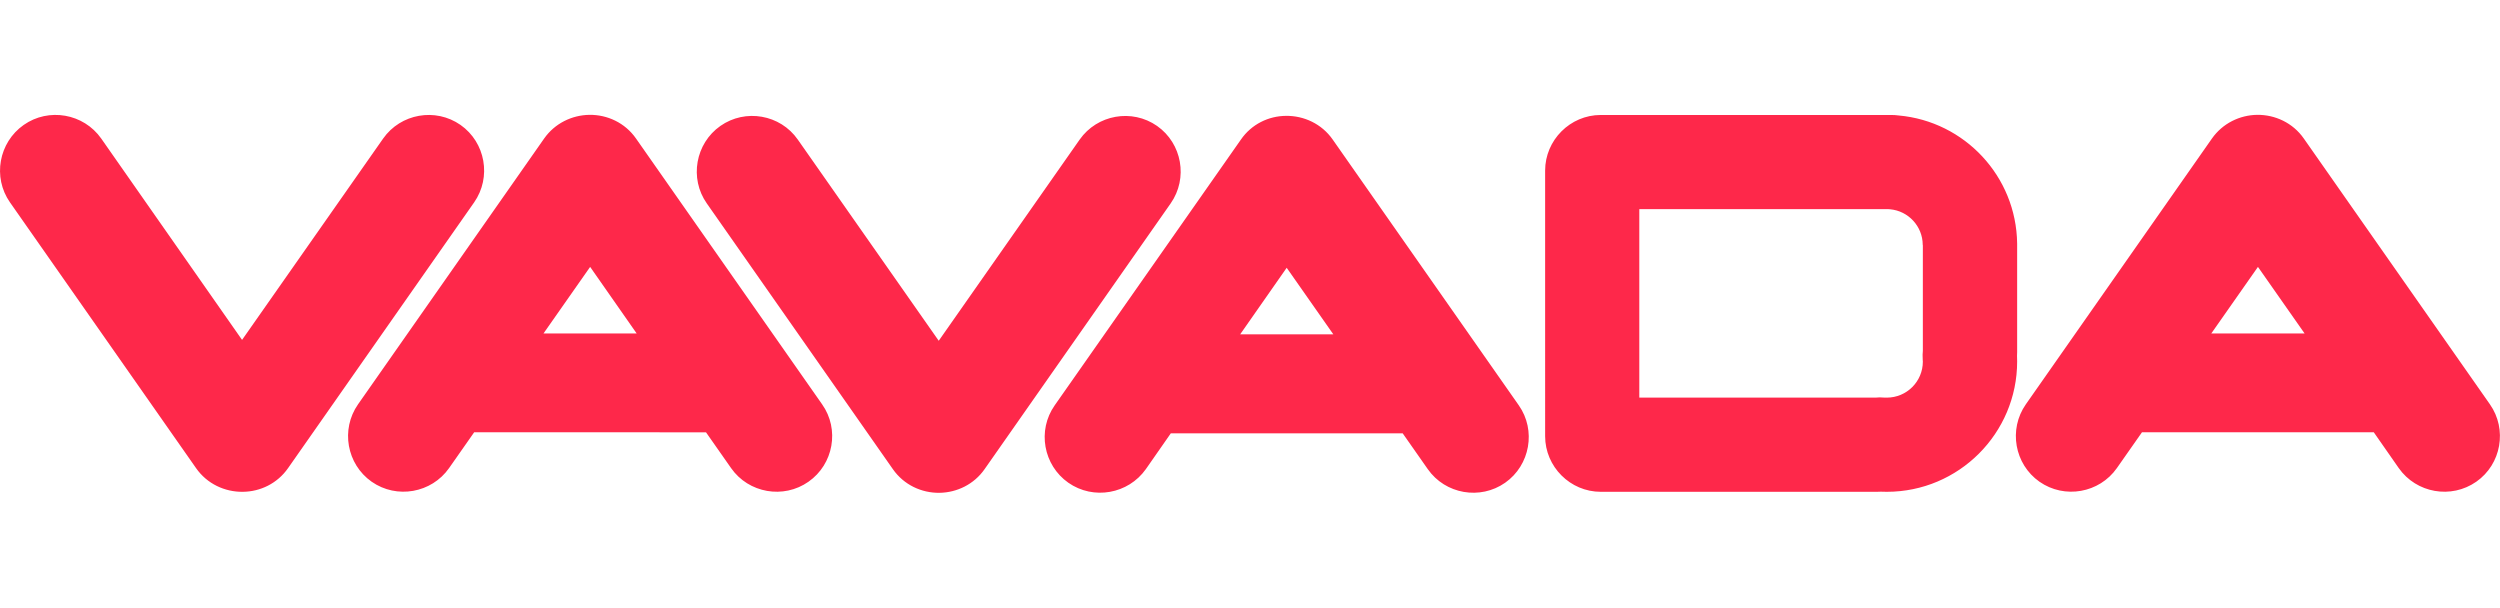 <?xml version="1.0" encoding="UTF-8"?> <!-- Generator: Adobe Illustrator 25.4.1, SVG Export Plug-In . SVG Version: 6.00 Build 0) --> <svg xmlns="http://www.w3.org/2000/svg" xmlns:xlink="http://www.w3.org/1999/xlink" version="1.1" id="Layer_1" x="0px" y="0px" viewBox="0 0 1983 482" style="enable-background:new 0 0 1983 482;" xml:space="preserve"> <style type="text/css"> .st0{fill-rule:evenodd;clip-rule:evenodd;fill:#FE284A;} </style> <path class="st0" d="M1600,193.1c-0.7-53.3-41.7-96.8-93.9-101.5c-2-0.3-4.1-0.4-6.1-0.4h-230.3c-24.2,0-44.1,19.9-44.1,44.1V346 c0,24.2,19.9,44.1,44.1,44.1h219.1c1,0,2.1-0.1,3.1-0.1c1.6,0,3.1,0.1,4.7,0.1c57,0,103.4-46.3,103.4-103.4c0-1.5-0.1-3-0.1-4.5 c0.1-1,0.1-1.9,0.1-2.9v-85.1C1600,193.9,1600,193.5,1600,193.1z M984.3,110.7L836.6,321.5c-14,19.9-9,47.5,10.8,61.4 c19.9,13.9,47.5,9,61.5-10.8l19.8-28.4h183.9l19.9,28.4c13.9,19.9,41.6,24.7,61.4,10.8s24.7-41.6,10.8-61.4l-147.6-210.8 c-8.7-12.5-22.9-19-37.1-18.8C1006.3,92,992.7,98.5,984.3,110.7z M983.7,265.2l36.9-52.8l37,52.8H983.7z M1754.5,109.9l-147.6,210.8 c-13.9,19.9-9,47.5,10.8,61.4c19.9,13.9,47.5,9,61.4-10.8l19.9-28.4h183.9l19.8,28.4c14,19.9,41.6,24.7,61.5,10.8 c19.9-13.9,24.7-41.6,10.8-61.4l-147.6-210.8c-8.7-12.5-22.9-19-37.1-18.8C1776.6,91.3,1763,97.8,1754.5,109.9z M1754,264.5l37-52.8 l37,52.8H1754z M431.6,109.9L284,320.7c-13.9,19.9-9,47.5,10.8,61.4c19.9,13.9,47.5,9,61.4-10.8l19.9-28.4H560l19.9,28.4 c13.9,19.9,41.6,24.7,61.4,10.8c19.9-13.9,24.8-41.6,10.8-61.4L504.5,109.9c-8.7-12.5-22.8-19-37-18.8 C453.7,91.3,440.1,97.8,431.6,109.9z M431.1,264.5l37-52.8l36.9,52.8H431.1z M781,372.1l147.6-210.8c13.9-19.9,9-47.5-10.8-61.4 c-19.9-13.9-47.5-9-61.4,10.8L744.6,270.3L632.8,110.7c-13.9-19.9-41.6-24.7-61.4-10.8s-24.7,41.6-10.8,61.4l147.6,210.8 c8.7,12.5,22.8,19,37,18.8C759,390.7,772.6,384.2,781,372.1z M228.5,371.3l147.6-210.8c13.9-19.9,9-47.5-10.8-61.4 c-19.9-13.9-47.5-9-61.4,10.8L192,269.6L80.3,109.9C66.3,90,38.6,85.2,18.8,99.1S-6,140.6,7.9,160.5l147.6,210.8 c8.7,12.5,22.9,19,37.1,18.8C206.4,390,220,383.5,228.5,371.3z M1497.9,165.9h-197.6v149.5h187.4l3.2-0.2l4.3,0.2h1.4 c15.8,0,28.6-12.8,28.6-28.6c0-0.4-0.1-0.8-0.1-1.3l-0.1-4.1l0.2-3.1v-83.6c-0.1-0.2-0.1-0.4-0.1-0.6c-0.1-14.6-11.4-26.8-25.9-28.1 L1497.9,165.9z"></path> </svg> 